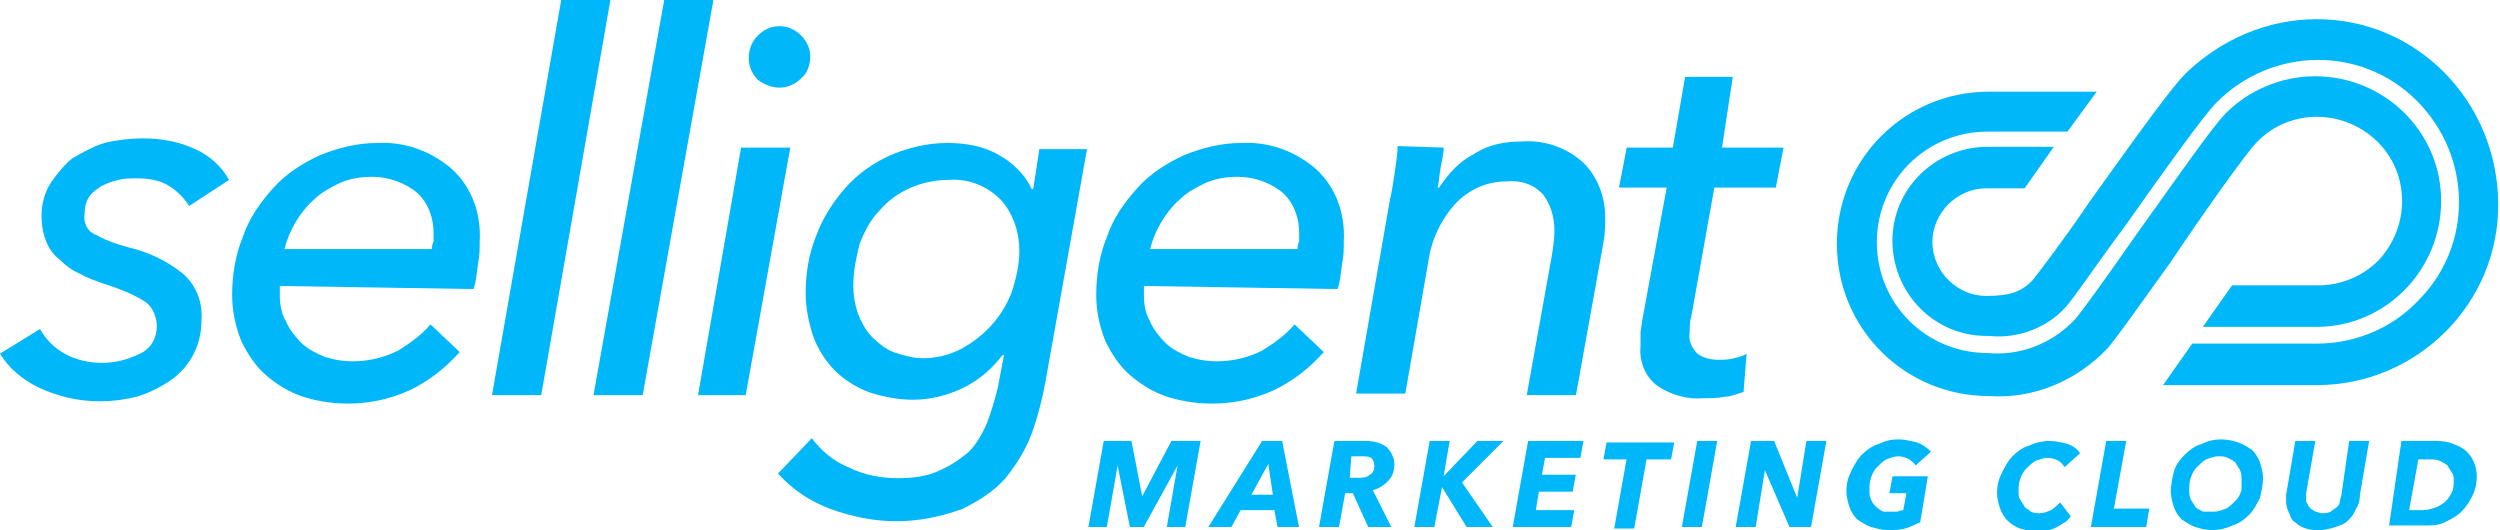<?xml version="1.0" encoding="utf-8"?>
<!-- Generator: Adobe Illustrator 27.9.0, SVG Export Plug-In . SVG Version: 6.00 Build 0)  -->
<svg version="1.1" id="Layer_1" xmlns="http://www.w3.org/2000/svg" xmlns:xlink="http://www.w3.org/1999/xlink" x="0px" y="0px"
	 viewBox="0 0 162.6 34.5" style="enable-background:new 0 0 162.6 34.5;" xml:space="preserve">
<style type="text/css">
	.st0{opacity:0.998;}
	.st1{fill:#00B8F9;}
</style>
<g id="Selligent_logo_White" class="st0">
	<g id="Group_375" transform="translate(0)">
		<path id="Path_594" class="st1" d="M12.3,13.4c-0.3-0.5-0.8-1-1.3-1.3c-0.6-0.4-1.4-0.5-2.1-0.5c-0.4,0-0.8,0-1.2,0.1
			c-0.4,0.1-0.7,0.2-1.1,0.4c-0.3,0.2-0.6,0.4-0.8,0.7c-0.2,0.3-0.3,0.7-0.3,1.1c-0.1,0.6,0.2,1.2,0.8,1.4c0.7,0.4,1.4,0.6,2.1,0.8
			c1.3,0.3,2.5,0.9,3.5,1.7c0.9,0.8,1.3,1.9,1.2,3.1c0,0.8-0.2,1.6-0.6,2.3c-0.4,0.7-0.9,1.2-1.5,1.6c-0.6,0.4-1.4,0.8-2.1,1
			c-0.8,0.2-1.6,0.3-2.4,0.3c-1.4,0-2.7-0.3-4-0.9C1.5,24.7,0.6,24,0,23l2.6-1.6c0.4,0.7,0.9,1.2,1.6,1.6c0.7,0.4,1.6,0.6,2.4,0.6
			c0.9,0,1.7-0.2,2.5-0.6c0.7-0.3,1.1-1,1.1-1.8c0-0.6-0.3-1.3-0.8-1.6c-0.8-0.5-1.6-0.8-2.5-1.1c-0.6-0.2-1.2-0.4-1.7-0.7
			c-0.5-0.2-0.9-0.5-1.3-0.9c-0.4-0.3-0.7-0.7-0.9-1.2c-0.2-0.5-0.3-1.1-0.3-1.7c0-0.7,0.2-1.5,0.6-2.1c0.4-0.6,0.9-1.2,1.4-1.6
			c0.7-0.4,1.4-0.8,2.1-1c0.8-0.2,1.7-0.3,2.5-0.3c1.2,0,2.3,0.2,3.4,0.7c0.9,0.4,1.7,1.1,2.2,2L12.3,13.4z"/>
		<path id="Path_595" class="st1" d="M18.2,18.6c0,0.1,0,0.2,0,0.3v0.3c0,0.6,0.1,1.2,0.4,1.7c0.2,0.5,0.6,1,1,1.4
			c0.4,0.4,1,0.7,1.5,0.9c0.6,0.2,1.2,0.3,1.8,0.3c1,0,2-0.2,3-0.7c0.8-0.5,1.5-1,2.1-1.7l1.9,1.8c-0.9,1-2,1.9-3.3,2.5
			c-2.2,1-4.7,1.1-6.9,0.4c-0.9-0.3-1.7-0.8-2.4-1.4c-0.7-0.6-1.2-1.4-1.6-2.2c-0.4-1-0.6-2-0.6-3c0-1.3,0.2-2.6,0.7-3.8
			c0.4-1.2,1.1-2.2,2-3.2c0.8-0.9,1.9-1.6,3-2.1c1.2-0.5,2.5-0.8,3.7-0.8c1.8-0.1,3.5,0.5,4.9,1.7c1.3,1.2,1.9,2.9,1.8,4.7
			c0,0.5,0,0.9-0.1,1.4c-0.1,0.6-0.1,1.1-0.3,1.7L18.2,18.6z M28.1,16.2c0-0.2,0-0.3,0.1-0.5c0-0.2,0-0.4,0-0.5c0-1-0.3-1.9-1-2.6
			c-0.8-0.7-1.9-1.1-3-1.1c-0.7,0-1.4,0.1-2.1,0.4c-0.6,0.3-1.2,0.6-1.7,1.1c-0.9,0.8-1.6,2-1.9,3.2L28.1,16.2L28.1,16.2z"/>
		<path id="Path_596" class="st1" d="M35.2,25.7H32L36.5,0h3.2L35.2,25.7z"/>
		<path id="Path_597" class="st1" d="M41.8,25.7h-3.2L43.2,0h3.2L41.8,25.7z"/>
		<path id="Path_598" class="st1" d="M48.5,25.7h-3.1l2.8-16.1h3.2L48.5,25.7z M52.7,3.7c0,0.5-0.2,1.1-0.6,1.4
			c-0.4,0.4-0.9,0.6-1.4,0.6c-0.5,0-1-0.2-1.4-0.5c-0.4-0.4-0.6-0.9-0.6-1.4c0-0.6,0.2-1.1,0.6-1.5c0.4-0.4,0.9-0.6,1.4-0.6
			c0.5,0,1,0.2,1.4,0.6C52.5,2.7,52.7,3.2,52.7,3.7L52.7,3.7z"/>
		<path id="Path_599" class="st1" d="M52.8,28.5c0.6,0.8,1.4,1.5,2.4,1.9c1,0.5,2.1,0.7,3.2,0.7c0.9,0,1.9-0.1,2.7-0.5
			c0.7-0.3,1.3-0.7,1.9-1.2c0.5-0.5,0.9-1.2,1.2-1.9c0.3-0.8,0.5-1.5,0.7-2.3l0.4-2.1h-0.1c-0.7,0.9-1.5,1.6-2.5,2.1
			c-1,0.5-2.2,0.8-3.3,0.8c-1,0-2-0.2-2.9-0.5c-0.8-0.3-1.6-0.8-2.2-1.4c-0.6-0.6-1.1-1.4-1.4-2.2c-0.3-0.9-0.5-1.9-0.5-2.8
			c0-1.3,0.2-2.6,0.7-3.8c0.4-1.1,1.1-2.2,1.9-3.1c0.8-0.9,1.8-1.6,2.9-2.1c1.2-0.5,2.4-0.8,3.7-0.8c1.2,0,2.4,0.2,3.4,0.8
			c0.9,0.5,1.7,1.3,2.1,2.2h0.1l0.4-2.6h3.1L68,24.8c-0.2,1.1-0.5,2.3-0.9,3.4c-0.4,1.1-1,2-1.7,2.9c-0.8,0.9-1.8,1.5-2.8,2
			c-1.4,0.5-2.8,0.8-4.3,0.8c-1.5,0-2.9-0.3-4.3-0.8c-1.3-0.5-2.4-1.2-3.4-2.3L52.8,28.5z M55.5,18.6c0,0.6,0.1,1.2,0.3,1.8
			c0.2,0.5,0.5,1.1,0.9,1.5c0.4,0.4,0.9,0.8,1.4,1c0.6,0.2,1.3,0.4,1.9,0.4c0.9,0,1.7-0.2,2.5-0.6c1.5-0.8,2.7-2.1,3.3-3.7
			c0.3-0.9,0.5-1.8,0.5-2.7c0-1.2-0.4-2.4-1.2-3.3c-0.9-0.9-2.1-1.4-3.4-1.3c-1.7,0-3.4,0.7-4.5,2c-0.6,0.6-1,1.4-1.3,2.2
			C55.7,16.7,55.5,17.6,55.5,18.6L55.5,18.6z"/>
		<path id="Path_600" class="st1" d="M74.4,18.6c0,0.1,0,0.2,0,0.3v0.3c0,0.6,0.1,1.2,0.4,1.7c0.2,0.5,0.6,1,1,1.4
			c0.4,0.4,1,0.7,1.5,0.9c0.6,0.2,1.2,0.3,1.8,0.3c1,0,2-0.2,3-0.7c0.8-0.5,1.5-1,2.1-1.7l1.9,1.8c-0.9,1-2,1.9-3.3,2.5
			c-2.2,1-4.7,1.1-6.9,0.4c-0.9-0.3-1.7-0.8-2.4-1.4c-0.7-0.6-1.2-1.4-1.6-2.2c-0.4-1-0.6-2-0.6-3c0-1.3,0.2-2.6,0.7-3.8
			c0.4-1.2,1.1-2.2,2-3.2c0.8-0.9,1.9-1.6,3-2.1c1.2-0.5,2.5-0.8,3.7-0.8c1.8-0.1,3.5,0.5,4.9,1.7c1.3,1.2,1.9,2.9,1.8,4.7
			c0,0.5,0,0.9-0.1,1.4c-0.1,0.6-0.1,1.1-0.3,1.7L74.4,18.6z M84.4,16.2c0-0.2,0-0.3,0.1-0.5c0-0.2,0-0.4,0-0.5c0-1-0.3-1.9-1-2.6
			c-0.8-0.7-1.9-1.1-3-1.1c-0.7,0-1.4,0.1-2.1,0.4c-0.6,0.3-1.2,0.6-1.7,1.1c-0.9,0.8-1.6,2-1.9,3.2L84.4,16.2L84.4,16.2z"/>
		<path id="Path_601" class="st1" d="M93.9,9.6c0,0.3-0.1,0.8-0.2,1.3s-0.1,1-0.2,1.3h0.1c0.6-0.9,1.3-1.7,2.3-2.2
			c0.9-0.6,2-0.8,3.1-0.8c1.5-0.1,2.9,0.4,4,1.4c0.9,0.9,1.4,2.2,1.4,3.5c0,0.5,0,1.1-0.1,1.6l-1.8,10h-3.2l1.6-8.9
			c0.1-0.6,0.2-1.2,0.2-1.8c0-0.8-0.2-1.6-0.7-2.3c-0.6-0.7-1.5-1-2.4-0.9c-1.3,0-2.4,0.5-3.3,1.4c-1,1.1-1.6,2.4-1.8,3.8l-1.5,8.6
			h-3.2l2.2-12.6c0.1-0.4,0.2-1,0.3-1.7c0.1-0.7,0.2-1.3,0.2-1.8L93.9,9.6z"/>
		<path id="Path_602" class="st1" d="M115.5,12.2h-4l-1.5,8.4c-0.1,0.3-0.1,0.7-0.1,1c-0.1,0.5,0.1,1,0.5,1.4
			c0.4,0.3,0.9,0.4,1.4,0.4c0.3,0,0.6,0,1-0.1c0.3-0.1,0.5-0.1,0.8-0.3l-0.2,2.5c-0.4,0.1-0.8,0.3-1.2,0.3c-0.5,0.1-0.9,0.1-1.4,0.1
			c-1,0.1-2.1-0.2-3-0.8c-0.8-0.6-1.2-1.6-1.1-2.6c0-0.3,0-0.5,0-0.8c0-0.3,0.1-0.6,0.1-0.8l1.6-8.7h-3.1l0.5-2.6h3l0.8-4.6h3.1
			L112,9.6h4L115.5,12.2z"/>
	</g>
	<g id="Group_376" transform="translate(70.789 28.578)">
		<path id="Path_603" class="st1" d="M5.1,5.7l0.7-4h0l-2.2,4H2.7l-0.8-4h0l-0.7,4H0l1-5.6h1.8l0.7,3.6h0l1.9-3.6h1.9l-1,5.6H5.1z"
			/>
		<path id="Path_604" class="st1" d="M12.3,5.7l-0.2-1.1H9.9L9.3,5.7H7.8l3.5-5.6h1.3l1.1,5.6H12.3z M11.7,1.6l-1.1,2H12L11.7,1.6z"
			/>
		<path id="Path_605" class="st1" d="M19.7,5.7h-1.5l-1-2.2h-0.5l-0.4,2.2h-1.3l1-5.6H18c0.5,0,1,0.1,1.4,0.4
			c0.3,0.3,0.5,0.7,0.5,1.1c0,0.4-0.1,0.8-0.4,1.1c-0.3,0.3-0.6,0.5-1,0.6L19.7,5.7z M17.5,2.5c0.3,0,0.6,0,0.8-0.2
			c0.2-0.1,0.3-0.3,0.3-0.6c0-0.2-0.1-0.4-0.2-0.5c-0.2-0.1-0.4-0.1-0.7-0.1h-0.6L17,2.5L17.5,2.5z"/>
		<path id="Path_606" class="st1" d="M24.6,5.7L23,3.1h0l-0.5,2.6h-1.3l1-5.6h1.3l-0.4,2.3h0l2.2-2.3H27l-2.7,2.7l2,2.9L24.6,5.7z"
			/>
		<path id="Path_607" class="st1" d="M27.6,5.7l1-5.6h3.6L32,1.2h-2.3l-0.2,1.1h2.2l-0.2,1.1h-2.2l-0.2,1.2h2.5l-0.2,1.1L27.6,5.7
			L27.6,5.7z"/>
		<path id="Path_608" class="st1" d="M36.3,1.3l-0.8,4.5h-1.3L35,1.3h-1.5l0.2-1.1h4.4l-0.2,1.1H36.3z"/>
		<path id="Path_609" class="st1" d="M38.6,5.7l1-5.6h1.3l-1,5.6H38.6z"/>
		<path id="Path_610" class="st1" d="M45.6,5.7L44,2h0l-0.6,3.7h-1.3l1-5.6h1.5l1.5,3.7l0,0l0.6-3.7H48l-1,5.6H45.6z"/>
		<path id="Path_611" class="st1" d="M52.2,4.7c0.2,0,0.3,0,0.4,0c0.1,0,0.2-0.1,0.4-0.1l0.2-1.1h-1.1l0.2-1.1h2.3l-0.5,3
			c-0.3,0.1-0.6,0.3-1,0.4c-0.4,0.1-0.7,0.1-1.1,0.1c-0.4,0-0.7-0.1-1.1-0.2c-0.3-0.1-0.6-0.3-0.9-0.5c-0.2-0.2-0.4-0.5-0.5-0.8
			c-0.1-0.3-0.2-0.7-0.2-1c0-0.5,0.1-0.9,0.3-1.3C49.8,1.7,50,1.3,50.3,1c0.3-0.3,0.7-0.6,1.1-0.7C51.8,0.1,52.2,0,52.7,0
			c0.4,0,0.8,0.1,1.2,0.2c0.3,0.1,0.6,0.3,0.9,0.6l-1,0.9c-0.1-0.2-0.3-0.3-0.4-0.4c-0.2-0.1-0.5-0.2-0.7-0.2
			c-0.3,0-0.5,0.1-0.8,0.2c-0.2,0.1-0.4,0.3-0.6,0.5C51.1,2,51,2.2,50.9,2.5c-0.1,0.3-0.1,0.5-0.1,0.8c0,0.2,0,0.4,0.1,0.6
			c0.1,0.3,0.4,0.6,0.8,0.8C51.7,4.7,51.9,4.7,52.2,4.7z"/>
		<path id="Path_612" class="st1" d="M63.9,5c-0.1,0.1-0.2,0.3-0.4,0.4c-0.2,0.1-0.3,0.2-0.5,0.3c-0.2,0.1-0.4,0.2-0.6,0.2
			c-0.2,0.1-0.5,0.1-0.7,0.1c-0.4,0-0.7-0.1-1.1-0.2c-0.3-0.1-0.6-0.3-0.8-0.5c-0.2-0.2-0.4-0.5-0.5-0.8c-0.1-0.3-0.2-0.6-0.2-1
			c0-0.5,0.1-0.9,0.3-1.3c0.2-0.4,0.4-0.8,0.7-1.1c0.3-0.3,0.7-0.6,1.1-0.7c0.4-0.2,0.9-0.3,1.3-0.3c0.4,0,0.8,0.1,1.2,0.2
			c0.3,0.1,0.6,0.3,0.8,0.6l-1,0.9c-0.1-0.1-0.2-0.3-0.4-0.4c-0.2-0.1-0.4-0.2-0.7-0.2c-0.3,0-0.5,0.1-0.8,0.2
			c-0.2,0.1-0.4,0.3-0.6,0.5c-0.2,0.2-0.3,0.4-0.4,0.7c-0.1,0.3-0.1,0.5-0.1,0.8c0,0.2,0,0.4,0.1,0.5c0.1,0.2,0.2,0.3,0.3,0.5
			c0.1,0.1,0.3,0.2,0.4,0.3c0.2,0.1,0.4,0.1,0.6,0.1c0.2,0,0.5-0.1,0.7-0.2c0.2-0.1,0.4-0.3,0.6-0.5L63.9,5z"/>
		<path id="Path_613" class="st1" d="M65.2,5.7l1-5.6h1.3l-0.8,4.4H69l-0.2,1.2L65.2,5.7z"/>
		<path id="Path_614" class="st1" d="M73.7,0c0.4,0,0.8,0.1,1.1,0.2c0.3,0.1,0.6,0.3,0.9,0.5c0.2,0.2,0.4,0.5,0.5,0.8
			c0.1,0.3,0.2,0.7,0.2,1c0,0.4-0.1,0.9-0.2,1.3c-0.2,0.4-0.4,0.8-0.7,1.1c-0.3,0.3-0.7,0.6-1.1,0.7c-0.4,0.2-0.9,0.3-1.3,0.3
			c-0.4,0-0.8-0.1-1.1-0.2c-0.3-0.1-0.6-0.3-0.9-0.5c-0.2-0.2-0.4-0.5-0.5-0.8c-0.1-0.3-0.2-0.7-0.2-1c0-0.4,0.1-0.9,0.2-1.3
			C70.7,1.7,71,1.3,71.3,1c0.3-0.3,0.7-0.6,1.1-0.7C72.8,0.1,73.2,0,73.7,0z M73.2,4.7c0.3,0,0.5-0.1,0.8-0.2
			c0.2-0.1,0.4-0.3,0.6-0.5c0.2-0.2,0.3-0.4,0.4-0.7C75,3.1,75,2.9,75,2.6c0-0.2,0-0.4-0.1-0.6c-0.1-0.2-0.2-0.3-0.3-0.5
			c-0.1-0.1-0.3-0.2-0.5-0.3c-0.2-0.1-0.4-0.1-0.6-0.1c-0.3,0-0.5,0.1-0.8,0.2c-0.2,0.1-0.4,0.3-0.6,0.5c-0.2,0.2-0.3,0.4-0.4,0.7
			c-0.1,0.3-0.1,0.5-0.1,0.8c0,0.2,0,0.4,0.1,0.6c0.1,0.2,0.2,0.3,0.3,0.5c0.1,0.1,0.3,0.2,0.5,0.3C72.7,4.7,72.9,4.7,73.2,4.7z"/>
		<path id="Path_615" class="st1" d="M82.4,4.6c-0.1,0.3-0.3,0.5-0.5,0.7c-0.2,0.2-0.5,0.3-0.8,0.4c-0.3,0.1-0.7,0.2-1,0.2
			c-0.3,0-0.6,0-0.9-0.1c-0.3-0.1-0.5-0.2-0.7-0.4c-0.2-0.1-0.3-0.3-0.4-0.6c-0.1-0.2-0.2-0.5-0.2-0.7V3.8c0-0.1,0-0.2,0-0.2
			l0.6-3.5h1.3l-0.6,3.4c0,0.1,0,0.1,0,0.2v0.2c0,0.1,0,0.2,0.1,0.3c0,0.1,0.1,0.2,0.2,0.3c0.1,0.1,0.2,0.1,0.3,0.2
			c0.1,0,0.3,0.1,0.4,0.1c0.2,0,0.4,0,0.6-0.1c0.1-0.1,0.3-0.2,0.4-0.3c0.1-0.1,0.2-0.2,0.2-0.4c0-0.1,0.1-0.3,0.1-0.4L82,0.1h1.3
			l-0.6,3.5C82.7,4,82.6,4.3,82.4,4.6z"/>
		<path id="Path_616" class="st1" d="M85.4,0.1h2.1c0.3,0,0.6,0,1,0.1c0.3,0.1,0.6,0.2,0.9,0.4c0.6,0.4,0.9,1.1,0.9,1.8
			c0,0.5-0.1,0.9-0.3,1.3c-0.2,0.4-0.4,0.7-0.7,1c-0.3,0.3-0.7,0.5-1.1,0.7c-0.4,0.2-0.9,0.2-1.3,0.2h-2.3L85.4,0.1z M85.9,4.6h0.9
			c0.3,0,0.6-0.1,0.9-0.2c0.2-0.1,0.4-0.2,0.6-0.4c0.2-0.2,0.3-0.4,0.4-0.6c0.1-0.2,0.1-0.5,0.1-0.7c0-0.2,0-0.4-0.1-0.5
			c-0.1-0.2-0.2-0.3-0.3-0.5c-0.1-0.1-0.3-0.2-0.5-0.3c-0.2-0.1-0.5-0.1-0.7-0.1h-0.7L85.9,4.6z"/>
	</g>
	<g id="Group_379" transform="translate(119.471 1.248)">
		<g id="Group_377" transform="translate(0 3.712)">
			<path id="Path_617" class="st1" d="M27.3,4.3c2.1-2.2,5.6-2.2,7.8-0.1s2.2,5.6,0.1,7.8c-1,1-2.4,1.6-3.9,1.6h-5.6l-1.9,2.7h7.4
				c4.5,0,8.1-3.7,8.1-8.2c0-4.5-3.7-8.1-8.2-8.1c-2.2,0-4.3,0.9-5.8,2.4c-0.9,0.9-3.6,4.8-5.9,8c-1.8,2.6-3.4,4.8-3.9,5.4
				c-1.5,1.6-3.6,2.4-5.7,2.2c-4,0-7.2-3.2-7.2-7.2s3.2-7.2,7.2-7.2H15L16.9,1h-7C4.4,1,0,5.4,0,10.9s4.4,9.9,9.9,9.9
				c2.9,0.2,5.7-1,7.7-3.1c0.6-0.7,1.8-2.4,4.1-5.6C23.5,9.4,26.6,5,27.3,4.3z"/>
		</g>
		<g id="Group_378" transform="translate(3.712)">
			<path id="Path_618" class="st1" d="M27.5,0c-3.2,0-6.2,1.3-8.5,3.5c-1,1-3,3.8-6.3,8.4c-1.4,2.1-3.3,4.6-3.7,5.1
				c-0.7,0.7-1.4,1-3,1c-1.9,0-3.5-1.6-3.5-3.5s1.6-3.5,3.5-3.5l0,0h2.5l1.9-2.7H6.1c-3.4,0-6.2,2.7-6.2,6.1s2.7,6.2,6.1,6.2
				c0.1,0,0.1,0,0.2,0c1.8,0.2,3.7-0.5,4.9-1.8c0.5-0.5,2.1-2.9,3.9-5.3c2.4-3.4,5.1-7.2,6-8.1c3.6-3.6,9.4-3.7,13-0.1
				s3.7,9.4,0.1,13c-1.7,1.8-4.1,2.8-6.6,2.8h-8.1l-1.9,2.7h10c6.5,0,11.9-5.3,11.8-11.9S34,0,27.5,0z"/>
		</g>
	</g>
</g>
</svg>
